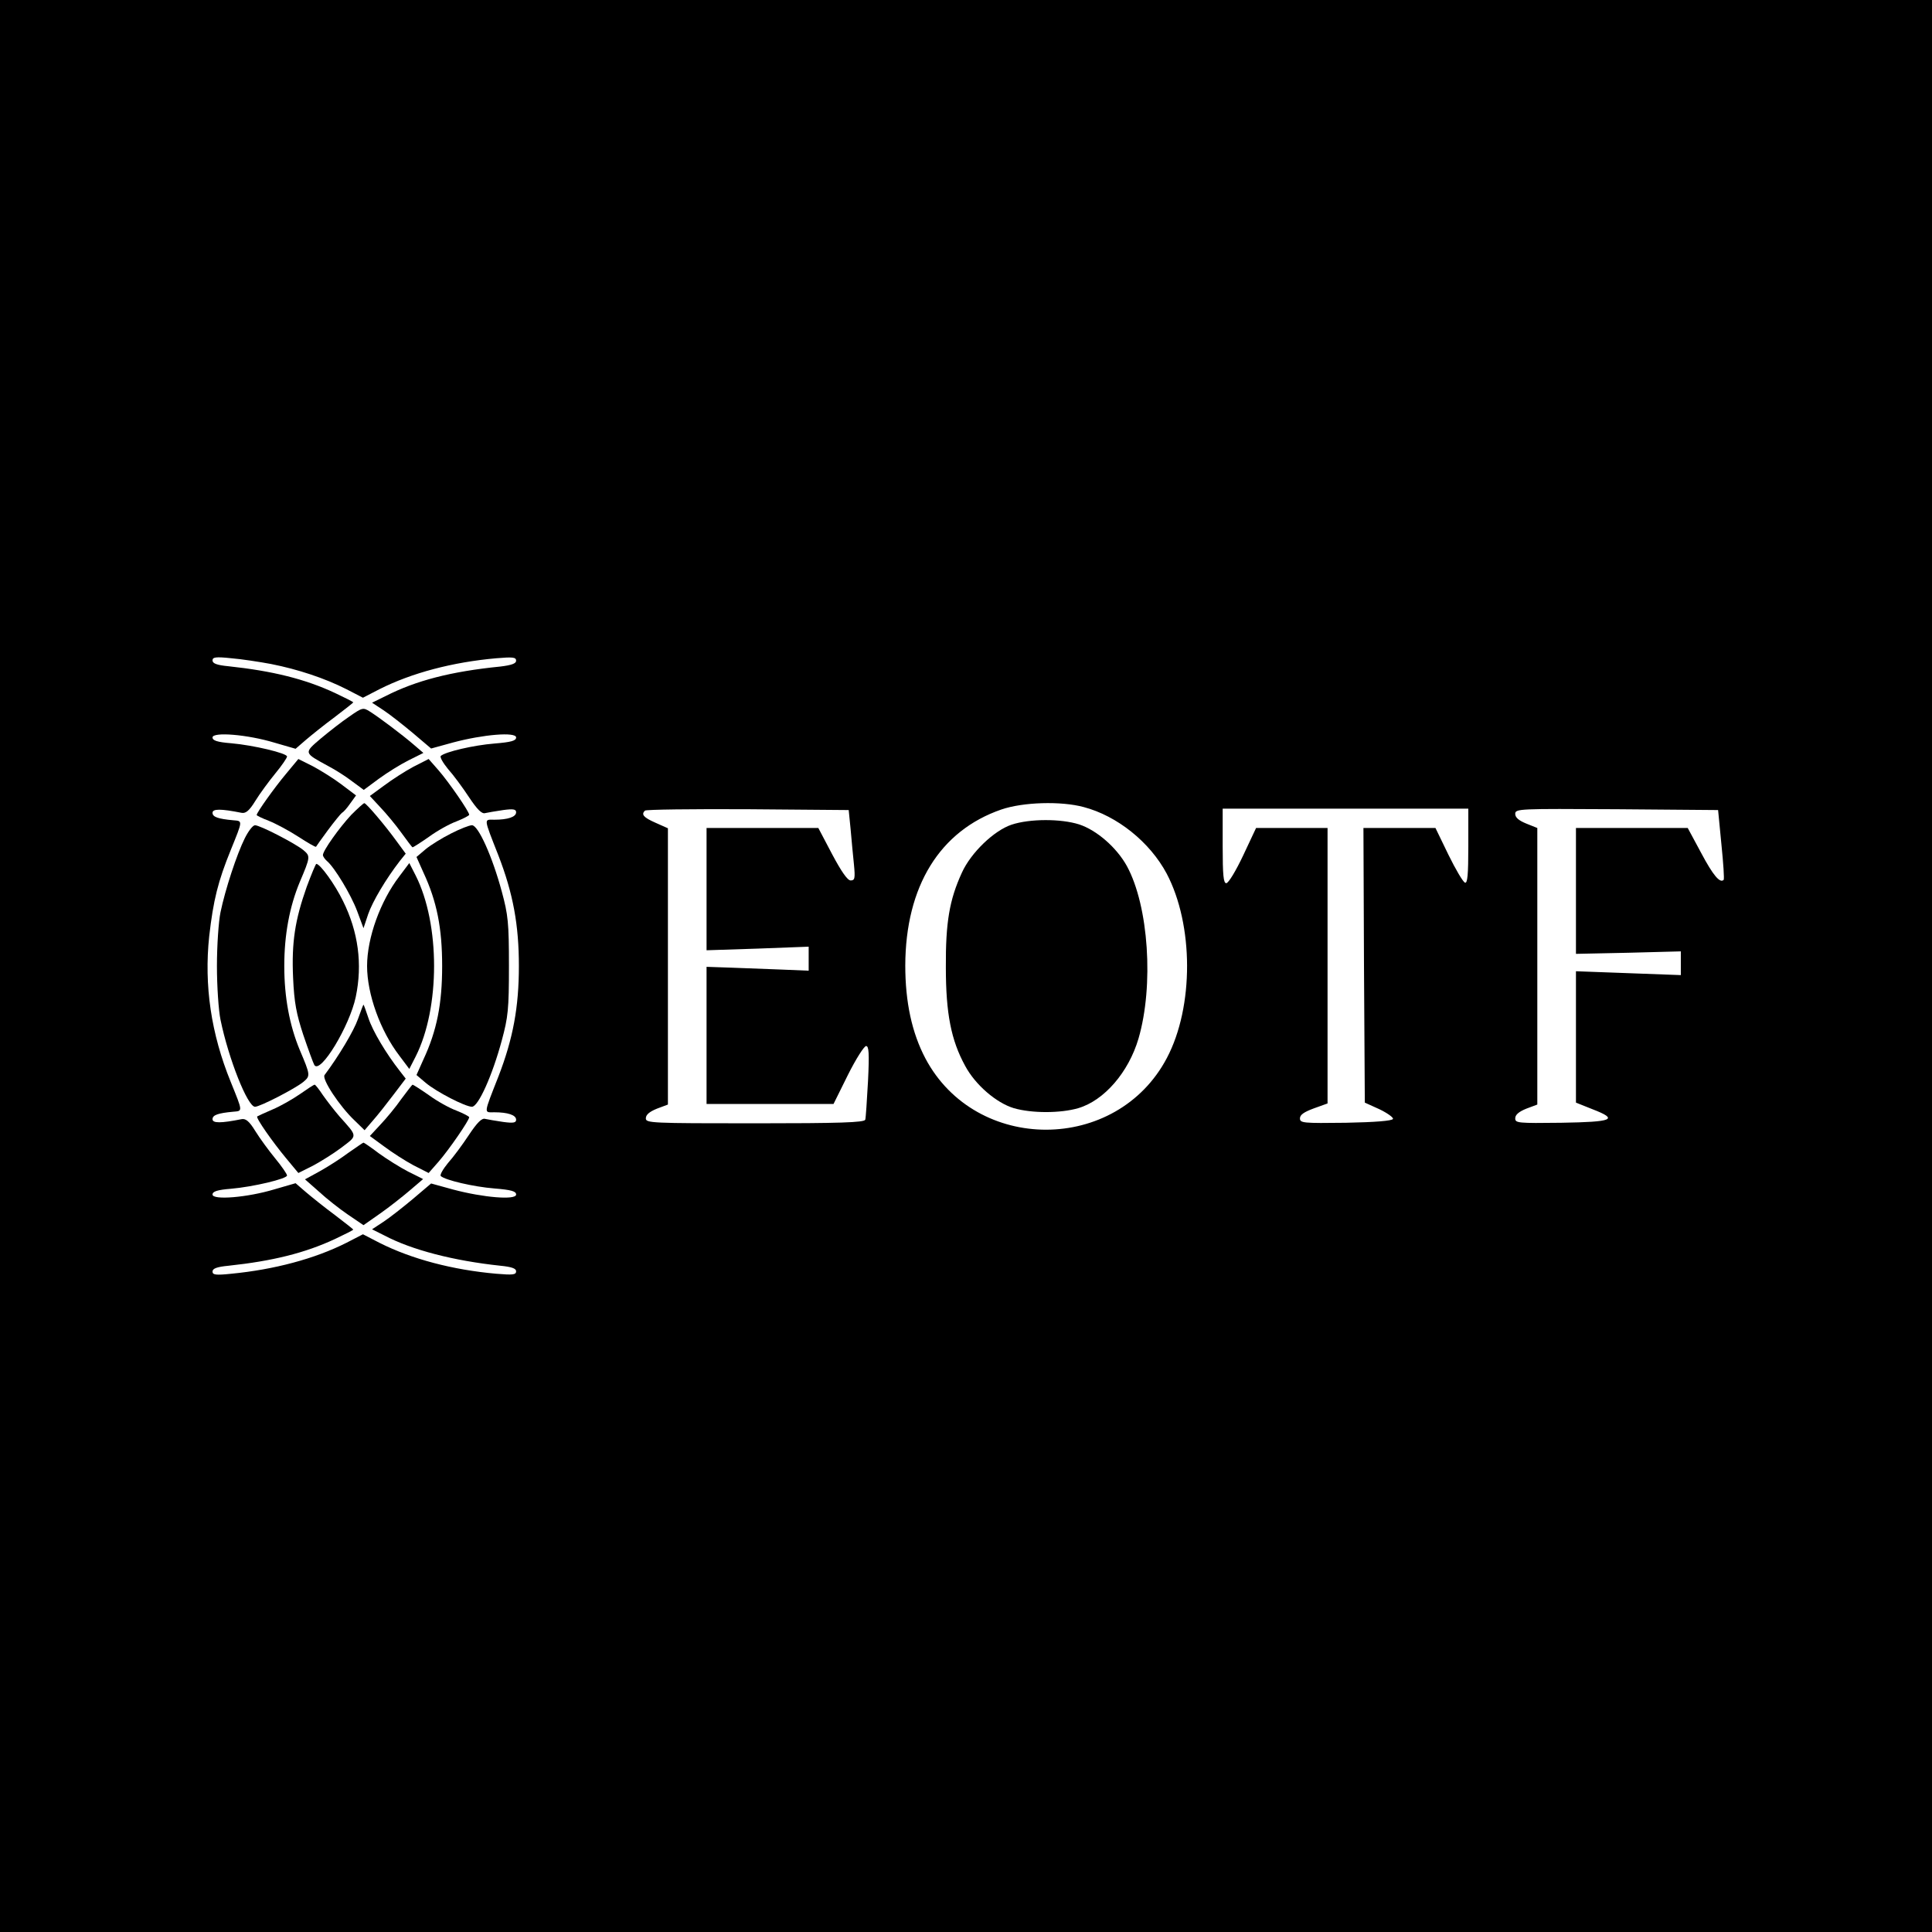 <svg xmlns="http://www.w3.org/2000/svg" version="1.0" width="700pt" height="700pt" viewBox="0 0 700 700" preserveAspectRatio="xMidYMid meet"><g transform="translate(0,700) scale(0.1,-0.1)" fill="#000000" stroke="none"><path d="M0 3500 l0 -3500 3500 0 3500 0 0 3500 0 3500 -3500 0 -3500 0 0 -3500z m983 1094 c96 -19 193 -51 272 -91 l60 -31 60 31 c117 59 265 98 423 112 60 5 72 4 72 -9 0 -10 -16 -16 -57 -21 -180 -18 -306 -51 -416 -107 l-49 -24 41 -27 c23 -15 71 -53 107 -83 l66 -56 80 22 c109 29 228 39 228 18 0 -12 -18 -17 -79 -22 -75 -6 -178 -30 -194 -45 -4 -4 8 -25 26 -47 19 -21 53 -67 76 -102 30 -45 47 -62 59 -58 9 2 38 7 65 11 37 5 47 3 47 -8 0 -17 -30 -27 -79 -27 -38 0 -40 10 15 -130 53 -137 74 -251 74 -400 0 -149 -21 -263 -74 -400 -55 -140 -53 -130 -15 -130 49 0 79 -10 79 -27 0 -11 -10 -13 -47 -8 -27 4 -56 9 -65 11 -12 4 -29 -13 -59 -58 -23 -35 -57 -81 -76 -102 -18 -22 -30 -43 -26 -47 16 -15 119 -39 194 -45 61 -5 79 -10 79 -22 0 -21 -119 -11 -228 18 l-80 22 -66 -56 c-36 -30 -84 -68 -107 -83 l-41 -27 44 -22 c100 -53 252 -92 421 -110 41 -4 57 -10 57 -20 0 -13 -12 -14 -72 -9 -158 14 -306 53 -423 112 l-60 31 -60 -31 c-115 -58 -262 -97 -417 -112 -57 -6 -68 -4 -68 8 0 11 16 17 58 21 159 17 277 46 386 97 36 17 66 32 66 34 0 1 -30 25 -67 53 -38 28 -85 66 -105 83 l-37 32 -76 -22 c-99 -30 -225 -40 -225 -19 0 11 17 17 68 21 80 7 202 36 202 48 0 5 -19 33 -43 62 -23 28 -56 73 -72 99 -22 36 -35 46 -50 43 -75 -15 -105 -15 -105 0 0 15 20 22 75 27 35 3 35 -1 -9 108 -71 174 -97 349 -78 528 15 131 32 199 78 312 44 109 44 105 9 108 -55 5 -75 12 -75 27 0 15 30 15 105 0 15 -3 28 7 50 43 16 26 49 71 72 99 24 29 43 57 43 62 0 12 -122 41 -202 48 -51 4 -68 10 -68 21 0 21 126 11 225 -19 l76 -22 37 32 c20 17 67 55 105 83 37 28 67 52 67 53 0 2 -30 17 -66 34 -109 51 -227 80 -386 97 -42 4 -58 10 -58 21 0 12 11 14 68 8 37 -3 102 -13 145 -21z m2943 -518 c122 -32 240 -127 301 -241 98 -186 99 -482 1 -668 -182 -346 -692 -347 -875 -2 -49 93 -73 204 -73 337 1 287 125 488 348 565 79 27 216 31 298 9z m-844 -81 c3 -38 9 -96 12 -127 5 -51 3 -58 -12 -58 -11 0 -33 31 -67 95 l-50 95 -202 0 -203 0 0 -222 0 -221 185 6 185 7 0 -44 0 -43 -97 4 c-54 2 -137 5 -185 7 l-88 3 0 -248 0 -249 230 0 230 0 52 105 c29 58 59 105 66 105 10 0 12 -25 7 -127 -4 -71 -8 -134 -10 -140 -4 -10 -92 -13 -400 -13 -378 0 -395 1 -395 18 0 13 13 24 40 35 l40 15 0 501 0 500 -45 20 c-43 19 -53 30 -38 44 4 4 171 6 372 5 l366 -3 7 -70z m2238 -61 c0 -104 -3 -135 -12 -132 -7 2 -34 48 -60 101 l-47 97 -131 0 -130 0 2 -497 3 -498 53 -24 c29 -14 51 -30 49 -35 -2 -7 -65 -12 -170 -14 -156 -2 -167 -1 -167 16 0 13 15 23 50 36 l50 18 0 499 0 499 -129 0 -130 0 -47 -100 c-26 -55 -53 -100 -61 -100 -10 0 -13 28 -13 135 l0 135 445 0 445 0 0 -136z m917 7 c7 -69 11 -127 8 -129 -13 -13 -38 16 -81 97 l-49 91 -202 0 -203 0 0 -228 0 -228 190 4 190 5 0 -43 0 -43 -190 7 -190 7 0 -238 0 -238 60 -24 c96 -37 75 -46 -113 -49 -158 -2 -167 -1 -167 16 0 13 13 24 40 35 l40 15 0 501 0 501 -40 16 c-27 11 -40 22 -40 35 0 19 12 19 368 17 l367 -3 12 -124z"></path><path d="M1266 4404 c-27 -18 -74 -55 -104 -80 -62 -53 -62 -51 28 -100 25 -13 64 -38 86 -55 l42 -31 54 40 c30 22 78 52 108 67 l54 27 -35 30 c-43 37 -127 100 -159 120 -24 15 -27 15 -74 -18z"></path><path d="M1037 4197 c-42 -50 -107 -141 -107 -150 0 -2 20 -12 44 -21 25 -10 72 -35 106 -57 34 -22 63 -39 65 -37 1 2 20 29 43 60 23 31 46 59 51 63 6 3 19 18 30 34 l21 29 -53 40 c-29 22 -76 51 -104 66 l-52 26 -44 -53z"></path><path d="M1498 4222 c-30 -16 -78 -47 -106 -68 l-52 -38 38 -41 c21 -22 56 -64 76 -92 21 -29 39 -53 41 -53 2 0 29 17 59 38 30 22 75 47 100 56 25 10 46 21 46 24 0 11 -72 116 -111 161 l-36 41 -55 -28z"></path><path d="M1273 4048 c-43 -46 -103 -130 -103 -146 0 -5 7 -15 15 -22 27 -23 86 -120 109 -181 l23 -62 17 51 c16 46 64 127 115 193 l21 26 -33 45 c-42 58 -110 138 -117 138 -3 0 -24 -19 -47 -42z"></path><path d="M887 3963 c-29 -58 -71 -186 -88 -268 -7 -33 -13 -121 -13 -195 0 -74 6 -162 13 -195 29 -141 98 -315 125 -315 18 0 146 66 175 90 26 22 26 24 -13 116 -37 89 -56 191 -56 304 0 113 19 215 56 304 39 92 39 94 13 116 -29 24 -157 90 -175 90 -8 0 -24 -21 -37 -47z"></path><path d="M1634 3980 c-32 -16 -74 -42 -92 -57 l-33 -28 25 -56 c49 -105 68 -202 68 -339 0 -137 -19 -234 -68 -339 l-25 -56 33 -28 c39 -33 144 -87 168 -87 23 0 74 114 108 240 23 85 26 113 26 270 0 157 -3 185 -26 270 -34 126 -85 240 -108 240 -9 0 -43 -13 -76 -30z"></path><path d="M1111 3786 c-42 -119 -55 -200 -49 -330 4 -89 12 -130 37 -206 18 -53 36 -102 40 -109 22 -34 128 142 150 247 25 119 9 236 -46 347 -29 60 -83 135 -97 135 -2 0 -18 -38 -35 -84z"></path><path d="M1447 3825 c-69 -90 -117 -223 -117 -325 0 -102 48 -235 117 -325 l36 -48 23 45 c89 176 89 480 0 656 l-23 45 -36 -48z"></path><path d="M1297 3308 c-15 -43 -70 -135 -121 -203 -11 -14 54 -113 109 -165 l36 -35 30 35 c17 19 50 61 75 94 l44 58 -21 27 c-51 65 -99 146 -114 192 -9 27 -17 49 -18 49 -1 0 -10 -24 -20 -52z"></path><path d="M1087 3036 c-26 -18 -71 -44 -100 -56 -28 -12 -54 -24 -55 -25 -6 -5 56 -93 105 -152 l44 -53 52 26 c28 15 75 44 104 66 59 45 60 38 -7 113 -19 22 -46 57 -60 77 -14 21 -27 38 -30 38 -3 0 -26 -15 -53 -34z"></path><path d="M1454 3018 c-20 -29 -55 -71 -76 -93 l-38 -41 52 -38 c28 -21 76 -52 106 -68 l55 -28 36 41 c39 45 111 150 111 161 0 3 -21 14 -46 24 -25 9 -70 34 -100 56 -30 21 -57 38 -59 38 -2 0 -20 -24 -41 -52z"></path><path d="M1262 2823 c-28 -21 -75 -51 -104 -67 l-53 -29 50 -44 c27 -25 75 -63 106 -84 l56 -38 60 42 c33 23 81 61 108 84 l48 41 -54 27 c-29 15 -77 45 -106 66 -29 22 -54 39 -56 39 -2 0 -26 -17 -55 -37z"></path><path d="M3665 4012 c-63 -21 -147 -101 -180 -174 -45 -98 -59 -180 -58 -343 0 -167 19 -264 70 -357 37 -69 113 -134 176 -153 65 -19 169 -19 234 0 94 28 182 130 218 252 56 192 37 480 -42 625 -37 67 -109 130 -173 151 -66 21 -179 21 -245 -1z"></path></g></svg>